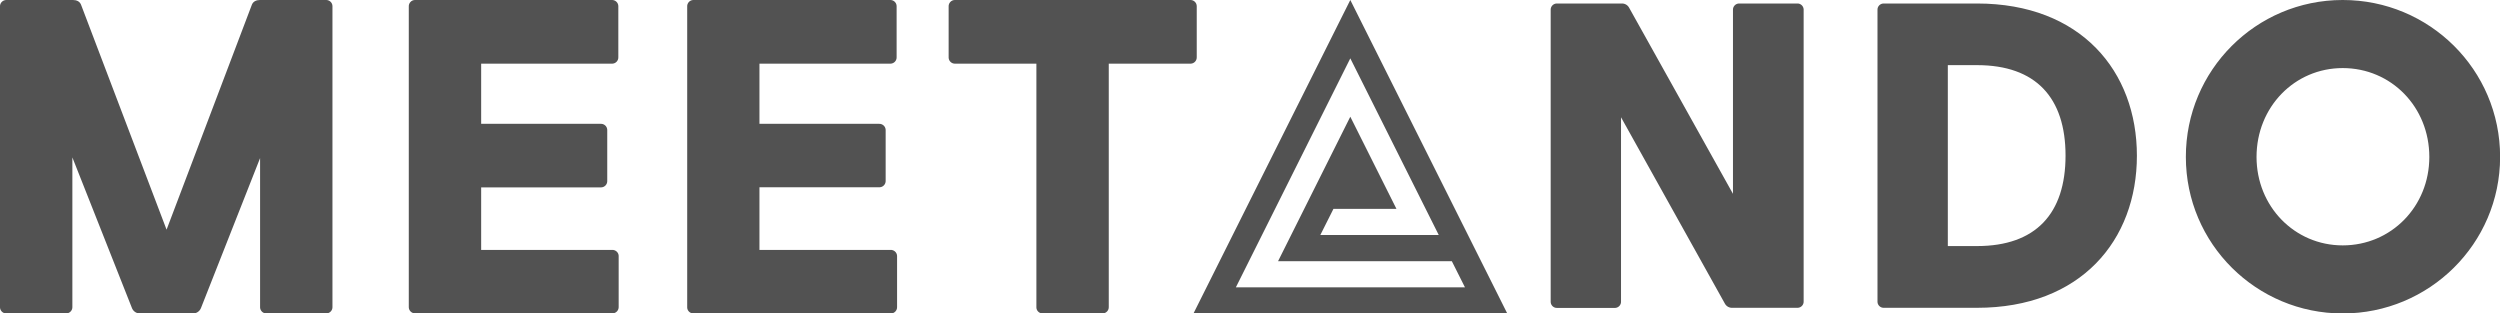 <?xml version="1.0" encoding="utf-8"?>
<!-- Generator: Adobe Illustrator 25.4.1, SVG Export Plug-In . SVG Version: 6.00 Build 0)  -->
<svg version="1.1" id="Layer_1" xmlns="http://www.w3.org/2000/svg" xmlns:xlink="http://www.w3.org/1999/xlink" x="0px" y="0px"
	 viewBox="0 0 2210.8 277.2" style="enable-background:new 0 0 2210.8 277.2;" xml:space="preserve">
<style type="text/css">
	.st0{fill:#525252;}
</style>
<path id="text_part1" class="st0" d="M288.1,0c3.1-0.2,5.8,2.2,5.9,5.3c0,0.2,0,0.4,0,0.7v265.3c0.2,3.1-2.2,5.7-5.3,5.9
	c-0.2,0-0.5,0-0.7,0H236c-3.1,0.2-5.8-2.1-6-5.2c0-0.2,0-0.5,0-0.7V139.8l-52.2,132.4c-1.1,3-3.9,5-7.1,5h-46.8
	c-3.2,0.1-6.2-1.9-7.3-5L64,139.2v132.1c0.2,3.1-2.2,5.7-5.3,5.9c-0.2,0-0.4,0-0.7,0H6c-3.1,0.2-5.8-2.1-6-5.2c0-0.2,0-0.5,0-0.7
	V5.9C-0.2,2.8,2.2,0.2,5.3,0C5.5,0,5.8,0,6,0h58.5c3.2,0,5.9,1.2,7.1,4l75.7,199.1L222.8,4c1.2-2.8,4-4,7.1-4H288.1z M541.2,221
	c3.1-0.2,5.8,2.2,5.9,5.2c0,0.2,0,0.5,0,0.7v44.3c0.2,3.1-2.2,5.8-5.3,5.9c-0.2,0-0.5,0-0.7,0H367.4c-3.1,0.2-5.8-2.2-5.9-5.3
	c0-0.2,0-0.5,0-0.7V5.9c-0.2-3.1,2.2-5.8,5.3-5.9c0.2,0,0.5,0,0.7,0h173.4c3.1-0.2,5.8,2.2,5.9,5.3c0,0.2,0,0.4,0,0.7v44.4
	c0.2,3.1-2.2,5.8-5.3,5.9c-0.2,0-0.4,0-0.7,0H425.5v53.2h105.6c3.1-0.2,5.8,2.2,5.9,5.3c0,0.2,0,0.4,0,0.7v44.3
	c0.2,3.1-2.2,5.8-5.3,5.9c-0.2,0-0.4,0-0.7,0H425.5V221H541.2z M787.4,221c3.1-0.2,5.8,2.2,5.9,5.3c0,0.2,0,0.5,0,0.7v44.3
	c0.2,3.1-2.2,5.8-5.3,5.9c-0.2,0-0.5,0-0.7,0H613.6c-3.1,0.2-5.8-2.2-5.9-5.2c0-0.2,0-0.5,0-0.7V5.9c-0.2-3.1,2.2-5.8,5.3-5.9
	c0.2,0,0.4,0,0.7,0H787c3.1-0.2,5.8,2.2,5.9,5.3c0,0.2,0,0.4,0,0.7v44.4c0.2,3.1-2.2,5.8-5.3,5.9c-0.2,0-0.4,0-0.7,0H671.6v53.2
	h105.6c3.1-0.2,5.8,2.1,6,5.2c0,0.2,0,0.5,0,0.7v44.3c0.2,3.1-2.2,5.8-5.3,5.9c-0.2,0-0.5,0-0.7,0H671.6V221H787.4z M1052.4,0
	c3.1-0.2,5.8,2.2,5.9,5.3c0,0.2,0,0.4,0,0.7v44.4c0.2,3.1-2.2,5.8-5.3,5.9c-0.2,0-0.4,0-0.7,0h-71.8v215c0.2,3.1-2.2,5.7-5.3,5.9
	c-0.2,0-0.4,0-0.7,0h-52.1c-3.1,0.2-5.8-2.2-5.9-5.2c0-0.2,0-0.5,0-0.7v-215h-71.7c-3.1,0.2-5.8-2.2-5.9-5.3c0-0.2,0-0.5,0-0.7V5.9
	c-0.2-3.1,2.2-5.8,5.3-5.9c0.2,0,0.5,0,0.7,0H1052.4z"/>
<path id="midle_logo" class="st0" d="M1194.1,0l-138.7,277.2h277.5L1194.1,0z M1194.1,51.6l78.2,156.2h-104.7l11.6-23.1h55.7
	l-40.8-81.5L1130.2,231h153.7l11.6,23.1h-202.6L1194.1,51.6L1194.1,51.6z"/>
<path id="text_part2" class="st0" d="M1589.2,3.1c3-0.2,5.6,2.1,5.8,5.1c0,0.2,0,0.4,0,0.6v257.6c0.2,3-2.1,5.6-5.1,5.8
	c-0.2,0-0.4,0-0.7,0h-57c-2.9,0.2-5.6-1.3-6.9-3.8l-91.8-164.7v162.8c0.2,3-2.1,5.6-5.1,5.8c-0.2,0-0.4,0-0.7,0h-50.6
	c-3,0.2-5.6-2.1-5.8-5.1c0-0.2,0-0.4,0-0.6V8.9c-0.2-3,2.1-5.6,5.1-5.8c0.2,0,0.4,0,0.6,0h56.8c2.9-0.2,5.6,1.3,6.9,3.8l91.8,164.5
	V8.9c-0.2-3,2.1-5.6,5.1-5.8c0.2,0,0.4,0,0.7,0L1589.2,3.1z M1748.3,3.1c92,0,141.4,60,141.4,134.6s-49.4,134.5-141.4,134.5h-82.2
	c-3,0.2-5.6-2.1-5.8-5.1c0-0.2,0-0.4,0-0.7V8.9c-0.2-3,2.1-5.6,5.1-5.8c0.2,0,0.4,0,0.7,0L1748.3,3.1z M1748.3,217.6
	c52.1,0,78.3-28.8,78.3-80s-26.2-80-78.3-80h-25.8v160L1748.3,217.6z M2071.7,277.2c-76.2,0-138.7-61.5-138.7-138.4
	C1932.9,62.2,1994.9,0.1,2071.5,0c0.1,0,0.2,0,0.3,0c76.4,0,139.1,61.5,139.1,138.8C2210.8,215.7,2148.1,277.2,2071.7,277.2
	L2071.7,277.2z M2071.7,217c42.9,0,76.6-34.4,76.6-78.2c0-44.2-33.7-78.6-76.6-78.6c-42.5,0-76.2,34.4-76.2,78.6
	C1995.5,182.6,2029.2,217,2071.7,217z"/>
</svg>
